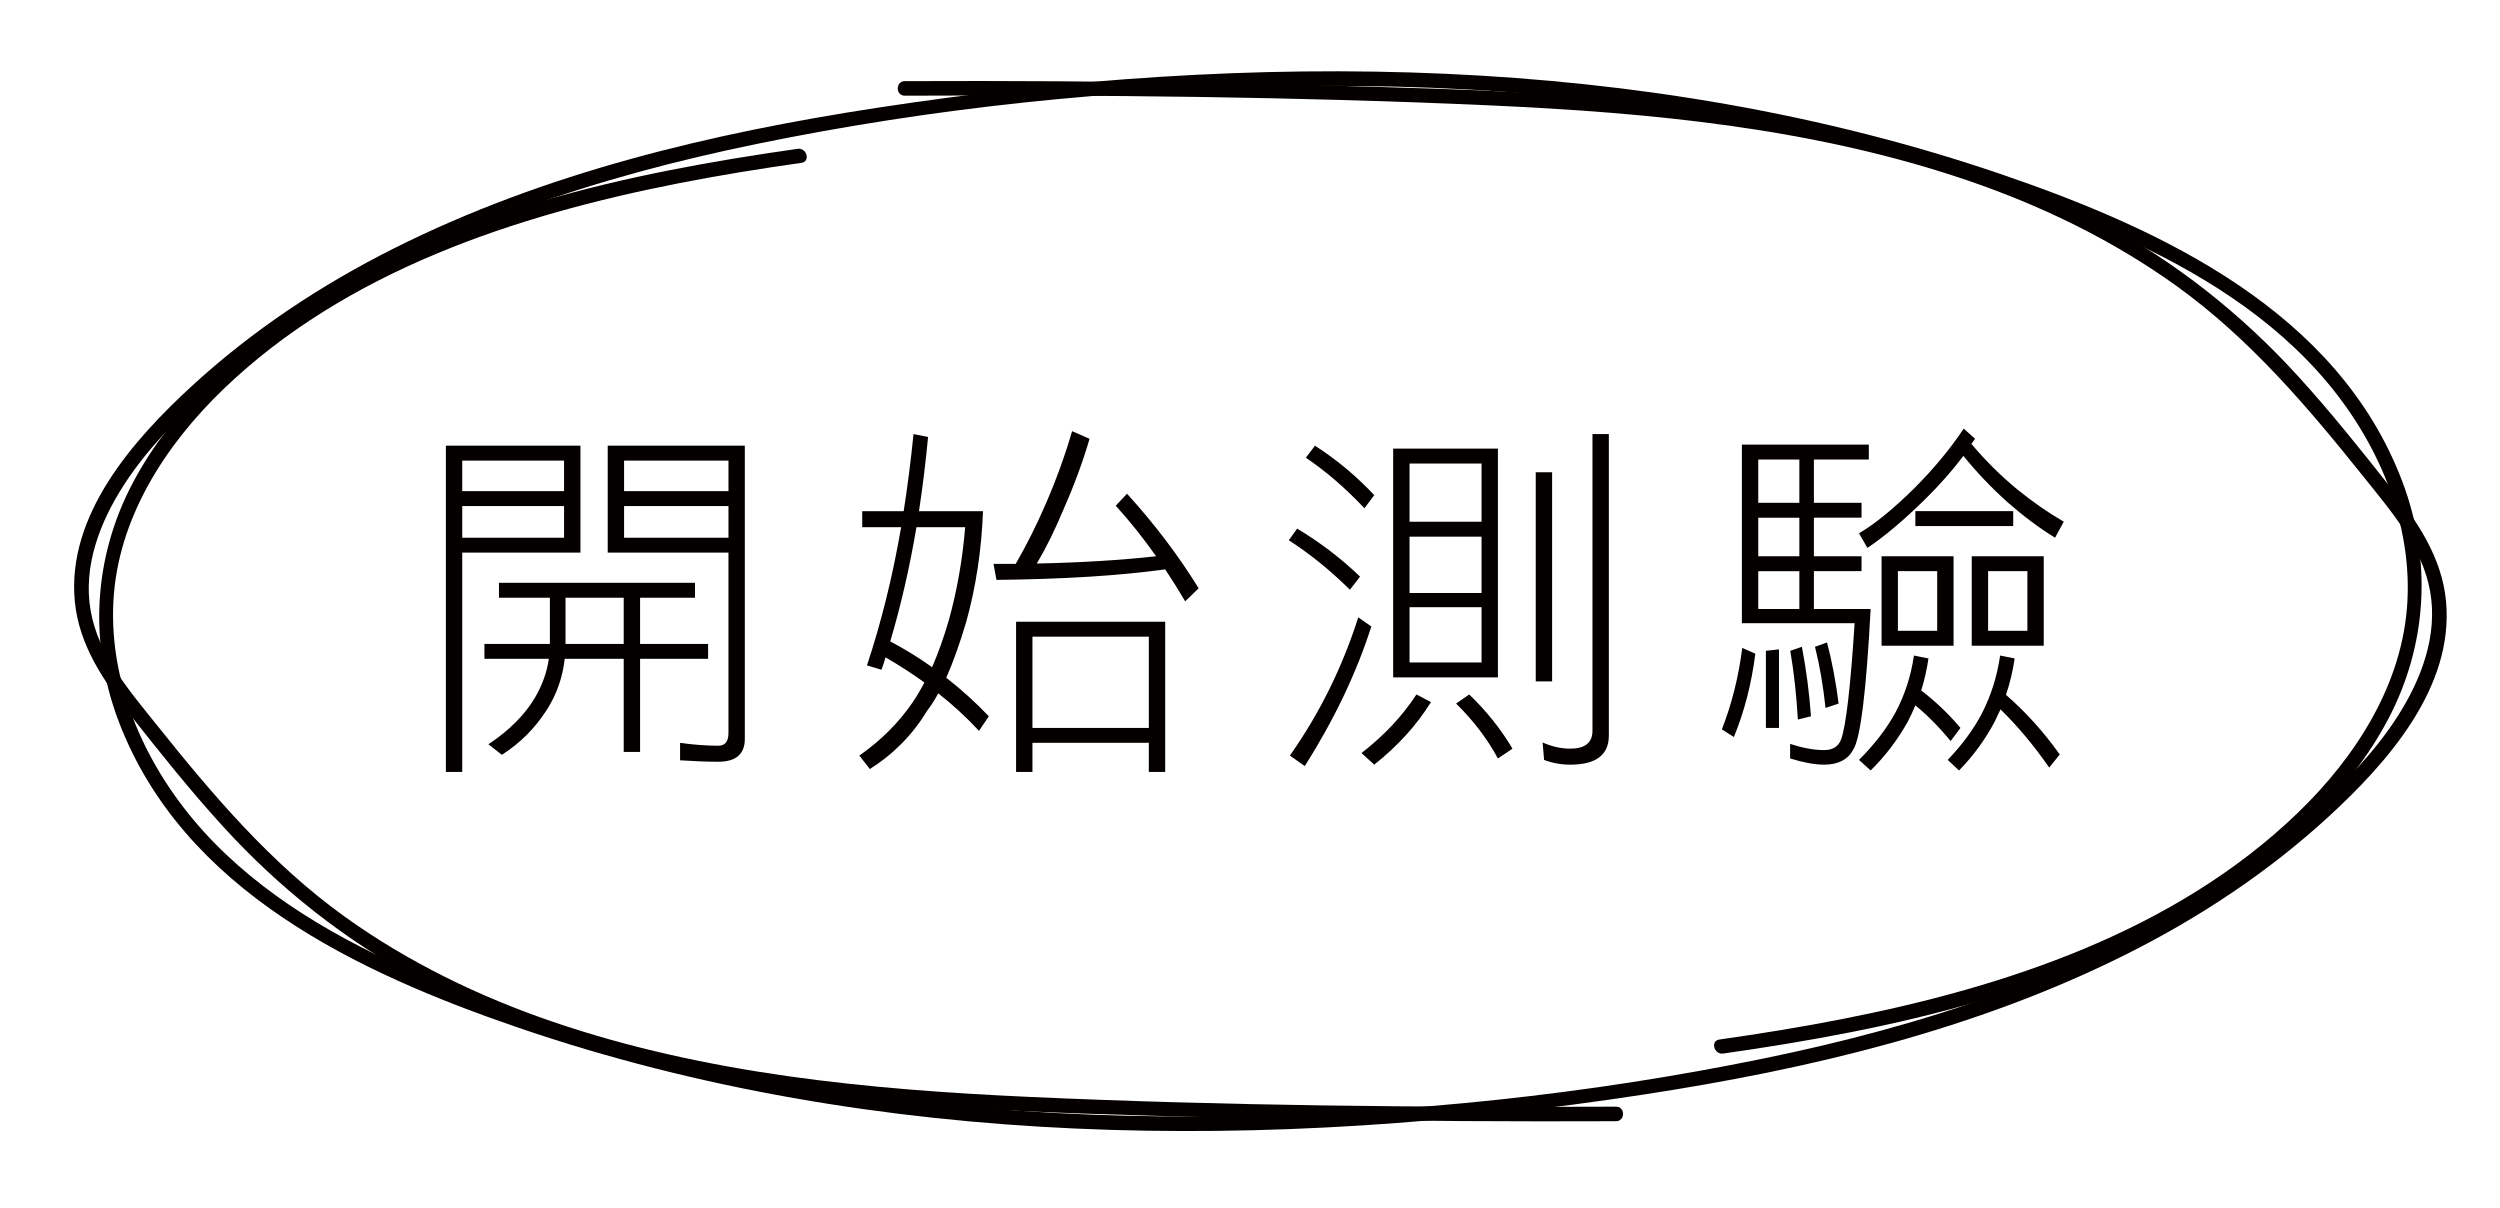 <?xml version="1.0" encoding="iso-8859-1"?>
<!-- Generator: Adobe Illustrator 16.0.0, SVG Export Plug-In . SVG Version: 6.00 Build 0)  -->
<!DOCTYPE svg PUBLIC "-//W3C//DTD SVG 1.1//EN" "http://www.w3.org/Graphics/SVG/1.1/DTD/svg11.dtd">
<svg version="1.1" id="&#x5716;&#x5C64;_1" xmlns="http://www.w3.org/2000/svg" xmlns:xlink="http://www.w3.org/1999/xlink" x="0px"
	 y="0px" width="215.5px" height="104.167px" viewBox="0 0 215.5 104.167" style="enable-background:new 0 0 215.5 104.167;"
	 xml:space="preserve">
<g>
	<path style="fill:#040000;" d="M50.035,38.419v9.217h-10.19v18.904h-1.41V38.419H50.035z M39.845,42.337h8.778v-2.632h-8.778
		V42.337z M39.845,46.351h8.778v-2.728h-8.778V46.351z M43.012,50.24h16.897v1.284h-4.734v3.981h5.863v1.285h-5.863v8.025h-1.411
		v-8.025H48.68c-0.188,1.63-0.708,3.104-1.562,4.421c-1.003,1.566-2.289,2.853-3.856,3.855l-1.16-0.909
		c1.819-1.212,3.167-2.57,4.044-4.075c0.627-1.087,1.013-2.185,1.16-3.292h-5.549v-1.285H47.4v-3.982h-4.389V50.24z M53.764,51.524
		h-5.016v3.981h5.016V51.524z M54.491,38.419h9.713v25.269c0,1.317-0.763,1.975-2.288,1.975c-0.94,0-2.039-0.041-3.292-0.125v-1.505
		c1.17,0.167,2.268,0.249,3.292,0.249c0.584,0,0.877-0.363,0.877-1.096v-15.55H52.385v-9.217H54.491z M53.796,42.337h8.998v-2.632
		h-8.998V42.337z M62.794,43.624h-8.998v2.728h8.998V43.624z"/>
	<path style="fill:#040000;" d="M78.746,37.417L80,37.667c-0.209,2.217-0.471,4.348-0.784,6.396h5.518
		c-0.125,3.345-0.606,6.521-1.443,9.531c-0.543,1.84-1.118,3.448-1.724,4.827c1.359,1.066,2.582,2.174,3.668,3.323l-0.847,1.254
		c-1.086-1.17-2.257-2.246-3.511-3.229c-0.293,0.544-0.606,1.035-0.941,1.474c-1.253,2.069-2.904,3.751-4.954,5.048l-0.909-1.16
		c1.881-1.316,3.417-2.853,4.609-4.608c0.355-0.521,0.689-1.087,1.002-1.692c-1.066-0.773-2.184-1.494-3.354-2.164
		c-0.106,0.377-0.22,0.731-0.345,1.066l-1.253-0.376c1.232-3.7,2.215-7.671,2.946-11.914h-3.354v-1.379h3.574
		C78.233,41.91,78.516,39.695,78.746,37.417 M80.345,57.512c0.522-1.192,1.003-2.54,1.442-4.045c0.71-2.549,1.181-5.225,1.411-8.025
		h-4.2c-0.586,3.47-1.339,6.75-2.258,9.845C78.035,55.974,79.236,56.717,80.345,57.512 M92.414,37.166l1.505,0.657
		c-0.564,1.944-1.317,3.982-2.257,6.114c-0.732,1.755-1.495,3.302-2.289,4.64c3.824-0.083,7.252-0.292,10.282-0.627
		c-1.086-1.547-2.247-3-3.479-4.358l0.971-1.034c2.361,2.592,4.42,5.309,6.177,8.15l-1.161,1.129
		c-0.564-0.962-1.139-1.882-1.724-2.759c-3.909,0.544-8.758,0.847-14.547,0.909l-0.251-1.379h1.913
		c0.961-1.672,1.828-3.407,2.603-5.205C91.055,41.335,91.807,39.255,92.414,37.166 M100.44,53.593v12.947h-1.412v-2.508H88.997
		v2.508h-1.411V53.593H100.44z M88.997,62.747h10.032v-7.868H88.997V62.747z"/>
	<path style="fill:#040000;" d="M111.815,45.568c1.986,1.19,3.793,2.569,5.424,4.138l-0.878,1.128
		c-1.693-1.671-3.448-3.093-5.267-4.264L111.815,45.568z M117.082,53.216L118.209,54c-1.274,3.991-3.186,8.004-5.736,12.038
		l-1.285-0.909C113.738,61.513,115.702,57.542,117.082,53.216 M113.351,38.419c1.881,1.213,3.584,2.634,5.109,4.265l-0.847,1.128
		c-1.61-1.714-3.292-3.167-5.047-4.357L113.351,38.419z M122.098,59.862l1.253,0.659c-1.233,1.985-2.863,3.782-4.891,5.392
		l-1.098-1.002C119.308,63.406,120.885,61.723,122.098,59.862 M120.091,38.67h9.029v19.719h-9.029V38.67z M121.502,44.971h6.207
		v-5.016h-6.207V44.971z M121.502,51.117h6.207v-4.858h-6.207V51.117z M121.502,57.105h6.207v-4.766h-6.207V57.105z M126.644,59.862
		c1.484,1.422,2.728,2.979,3.731,4.672l-1.254,0.847c-0.899-1.672-2.1-3.251-3.605-4.734L126.644,59.862z M132.381,40.708h1.411
		v18.026h-1.411V40.708z M137.271,37.417h1.411v25.989c0,1.672-1.108,2.508-3.324,2.508c-0.795,0-1.546-0.136-2.257-0.408
		l-0.126-1.504c0.795,0.355,1.588,0.532,2.383,0.532c1.274,0,1.913-0.512,1.913-1.536V37.417z"/>
	<path style="fill:#040000;" d="M150.182,55.849l1.129,0.503c-0.335,2.612-0.953,5.006-1.851,7.179l-1.035-0.659
		C149.284,60.678,149.868,58.337,150.182,55.849 M161.092,38.326v1.284h-4.733v3.731h4.106v1.285h-4.106v3.324h4.106v1.284h-4.106
		v3.261h4.891c-0.377,7.127-0.879,11.171-1.506,12.133c-0.459,0.855-1.296,1.285-2.508,1.285c-0.796,0-1.77-0.178-2.926-0.533
		v-1.253c1.093,0.354,2.068,0.532,2.926,0.532c0.753,0,1.244-0.313,1.474-0.941c0.418-1.171,0.804-4.503,1.159-10h-9.718V38.326
		H161.092z M155.104,39.61h-3.542v3.731h3.542V39.61z M155.104,44.627h-3.542v3.324h3.542V44.627z M155.104,49.235h-3.542v3.261
		h3.542V49.235z M153.348,55.974v6.772h-1.127v-6.646L153.348,55.974z M155.323,55.755c0.376,1.966,0.638,3.961,0.784,5.988
		l-1.129,0.283c-0.125-2.132-0.344-4.108-0.657-5.926L155.323,55.755z M157.488,55.38c0.417,1.568,0.752,3.322,1.002,5.266
		l-1.129,0.378c-0.209-1.943-0.511-3.7-0.908-5.268L157.488,55.38z M169.275,36.946l0.973,0.877
		c-0.127,0.188-0.231,0.335-0.314,0.439c1.212,1.441,2.529,2.749,3.949,3.918c1.338,1.087,2.676,2.018,4.015,2.79l-0.753,1.38
		c-1.359-0.836-2.717-1.85-4.076-3.041c-1.4-1.254-2.675-2.591-3.824-4.013c-0.941,1.254-2.059,2.518-3.354,3.793
		c-1.839,1.798-3.479,3.177-4.921,4.138l-0.722-1.254c1.399-0.834,2.988-2.131,4.765-3.887
		C166.683,40.416,168.103,38.702,169.275,36.946 M164.98,56.507l1.254,0.251c-0.146,0.983-0.355,1.902-0.627,2.76
		c1.232,0.94,2.361,2.016,3.385,3.229l-0.846,1.129c-0.982-1.191-1.997-2.216-3.041-3.072c-0.21,0.502-0.43,0.972-0.659,1.41
		c-0.878,1.568-1.942,2.968-3.197,4.2l-1.003-0.908c1.336-1.338,2.383-2.696,3.135-4.076
		C164.195,59.906,164.73,58.264,164.98,56.507 M162.191,47.951h6.206v7.711h-6.206V47.951z M163.6,54.376h3.386v-5.142H163.6V54.376
		z M165.105,44.062h8.434v1.285h-8.434V44.062z M172.41,56.507l1.254,0.251c-0.168,1.129-0.419,2.176-0.753,3.137
		c1.692,1.463,3.24,3.176,4.64,5.141l-0.908,1.129c-1.339-1.924-2.739-3.596-4.201-5.017c-0.168,0.376-0.335,0.731-0.502,1.066
		c-0.836,1.567-1.861,2.967-3.073,4.201l-0.972-0.91c1.274-1.337,2.268-2.695,2.979-4.075
		C171.646,59.906,172.158,58.264,172.41,56.507 M169.964,47.951h6.207v7.711h-6.207V47.951z M171.375,54.376h3.386v-5.142h-3.386
		V54.376z"/>
	<path style="fill:#040000;" d="M68.753,12.828C54.04,14.922,38.926,18.207,26.3,26.431c-5.935,3.864-11.479,8.831-14.835,15.158
		c-3.416,6.438-3.824,13.757-1.245,20.567c5.535,14.61,20.647,21.701,34.479,26.437c15.454,5.291,31.721,7.96,48.015,8.689
		c16.382,0.733,32.83-0.458,49.026-2.941c14.271-2.188,28.582-5.587,41.555-12.088c6.31-3.161,12.252-7.096,17.453-11.878
		c5.078-4.669,10.804-11.132,10.098-18.566c-0.359-3.78-2.496-6.888-4.781-9.789c-2.566-3.258-5.164-6.509-7.957-9.577
		c-4.914-5.401-10.623-9.916-17.078-13.342c-12.501-6.636-26.711-9.24-40.677-10.492c-7.443-0.668-14.914-0.93-22.38-1.142
		c-8.948-0.254-17.899-0.406-26.851-0.461c-4.376-0.027-8.753-0.031-13.129-0.011c-0.806,0.003-0.807,1.257,0,1.254
		c16.848-0.073,33.726,0.078,50.558,0.841c13.849,0.627,27.901,1.968,41.093,6.477c6.365,2.175,12.476,5.136,17.946,9.066
		c6.313,4.536,11.317,10.423,16.142,16.457c2.365,2.958,5.076,6.055,5.75,9.909c0.667,3.809-0.781,7.58-2.808,10.747
		c-1.973,3.085-4.573,5.726-7.28,8.168c-2.621,2.364-5.428,4.512-8.375,6.452c-11.719,7.712-25.32,12.066-38.97,14.871
		c-15.142,3.112-30.704,4.729-46.156,4.973c-15.983,0.254-32.042-1.163-47.593-4.955c-7.602-1.854-15.138-4.23-22.325-7.336
		c-6.791-2.935-13.419-6.722-18.434-12.257c-4.843-5.349-8.145-12.481-7.768-19.804c0.367-7.143,4.447-13.463,9.475-18.304
		c10.574-10.179,25.169-14.992,39.276-17.76c3.504-0.687,7.029-1.255,10.564-1.758C69.882,13.923,69.543,12.714,68.753,12.828"/>
	<path style="fill:#040000;" d="M148.54,90.816c14.713-2.095,29.827-5.378,42.454-13.603c5.935-3.866,11.479-8.833,14.834-15.16
		c3.416-6.438,3.825-13.757,1.244-20.567c-5.534-14.61-20.646-21.702-34.479-26.437c-15.453-5.291-31.72-7.96-48.014-8.69
		c-16.381-0.732-32.83,0.459-49.026,2.942C61.283,11.489,46.972,14.888,34,21.389c-6.311,3.161-12.252,7.096-17.454,11.878
		C11.469,37.936,5.742,44.399,6.449,51.833c0.358,3.78,2.495,6.888,4.78,9.789c2.565,3.258,5.164,6.51,7.957,9.577
		c4.916,5.401,10.624,9.916,17.078,13.343c12.501,6.636,26.711,9.239,40.677,10.492c7.444,0.667,14.914,0.929,22.382,1.141
		c8.948,0.254,17.899,0.406,26.85,0.461c4.377,0.026,8.753,0.031,13.13,0.011c0.806-0.003,0.807-1.257,0-1.253
		c-16.848,0.072-33.726-0.079-50.559-0.841c-13.849-0.628-27.901-1.969-41.093-6.477c-6.364-2.175-12.476-5.137-17.946-9.067
		c-6.313-4.536-11.316-10.423-16.141-16.457c-2.366-2.958-5.076-6.055-5.75-9.909c-0.667-3.809,0.78-7.58,2.807-10.747
		c1.973-3.085,4.572-5.726,7.28-8.168c2.621-2.364,5.428-4.512,8.375-6.452c11.718-7.712,25.319-12.066,38.969-14.871
		c15.142-3.112,30.704-4.729,46.156-4.973c15.984-0.254,32.042,1.163,47.594,4.956c7.601,1.854,15.137,4.229,22.324,7.335
		c6.792,2.935,13.42,6.722,18.434,12.257c4.844,5.349,8.146,12.481,7.769,19.804c-0.366,7.143-4.446,13.463-9.474,18.304
		c-10.575,10.18-25.17,14.993-39.278,17.76c-3.503,0.688-7.029,1.257-10.563,1.759C147.411,89.719,147.75,90.929,148.54,90.816"/>
</g>
</svg>
